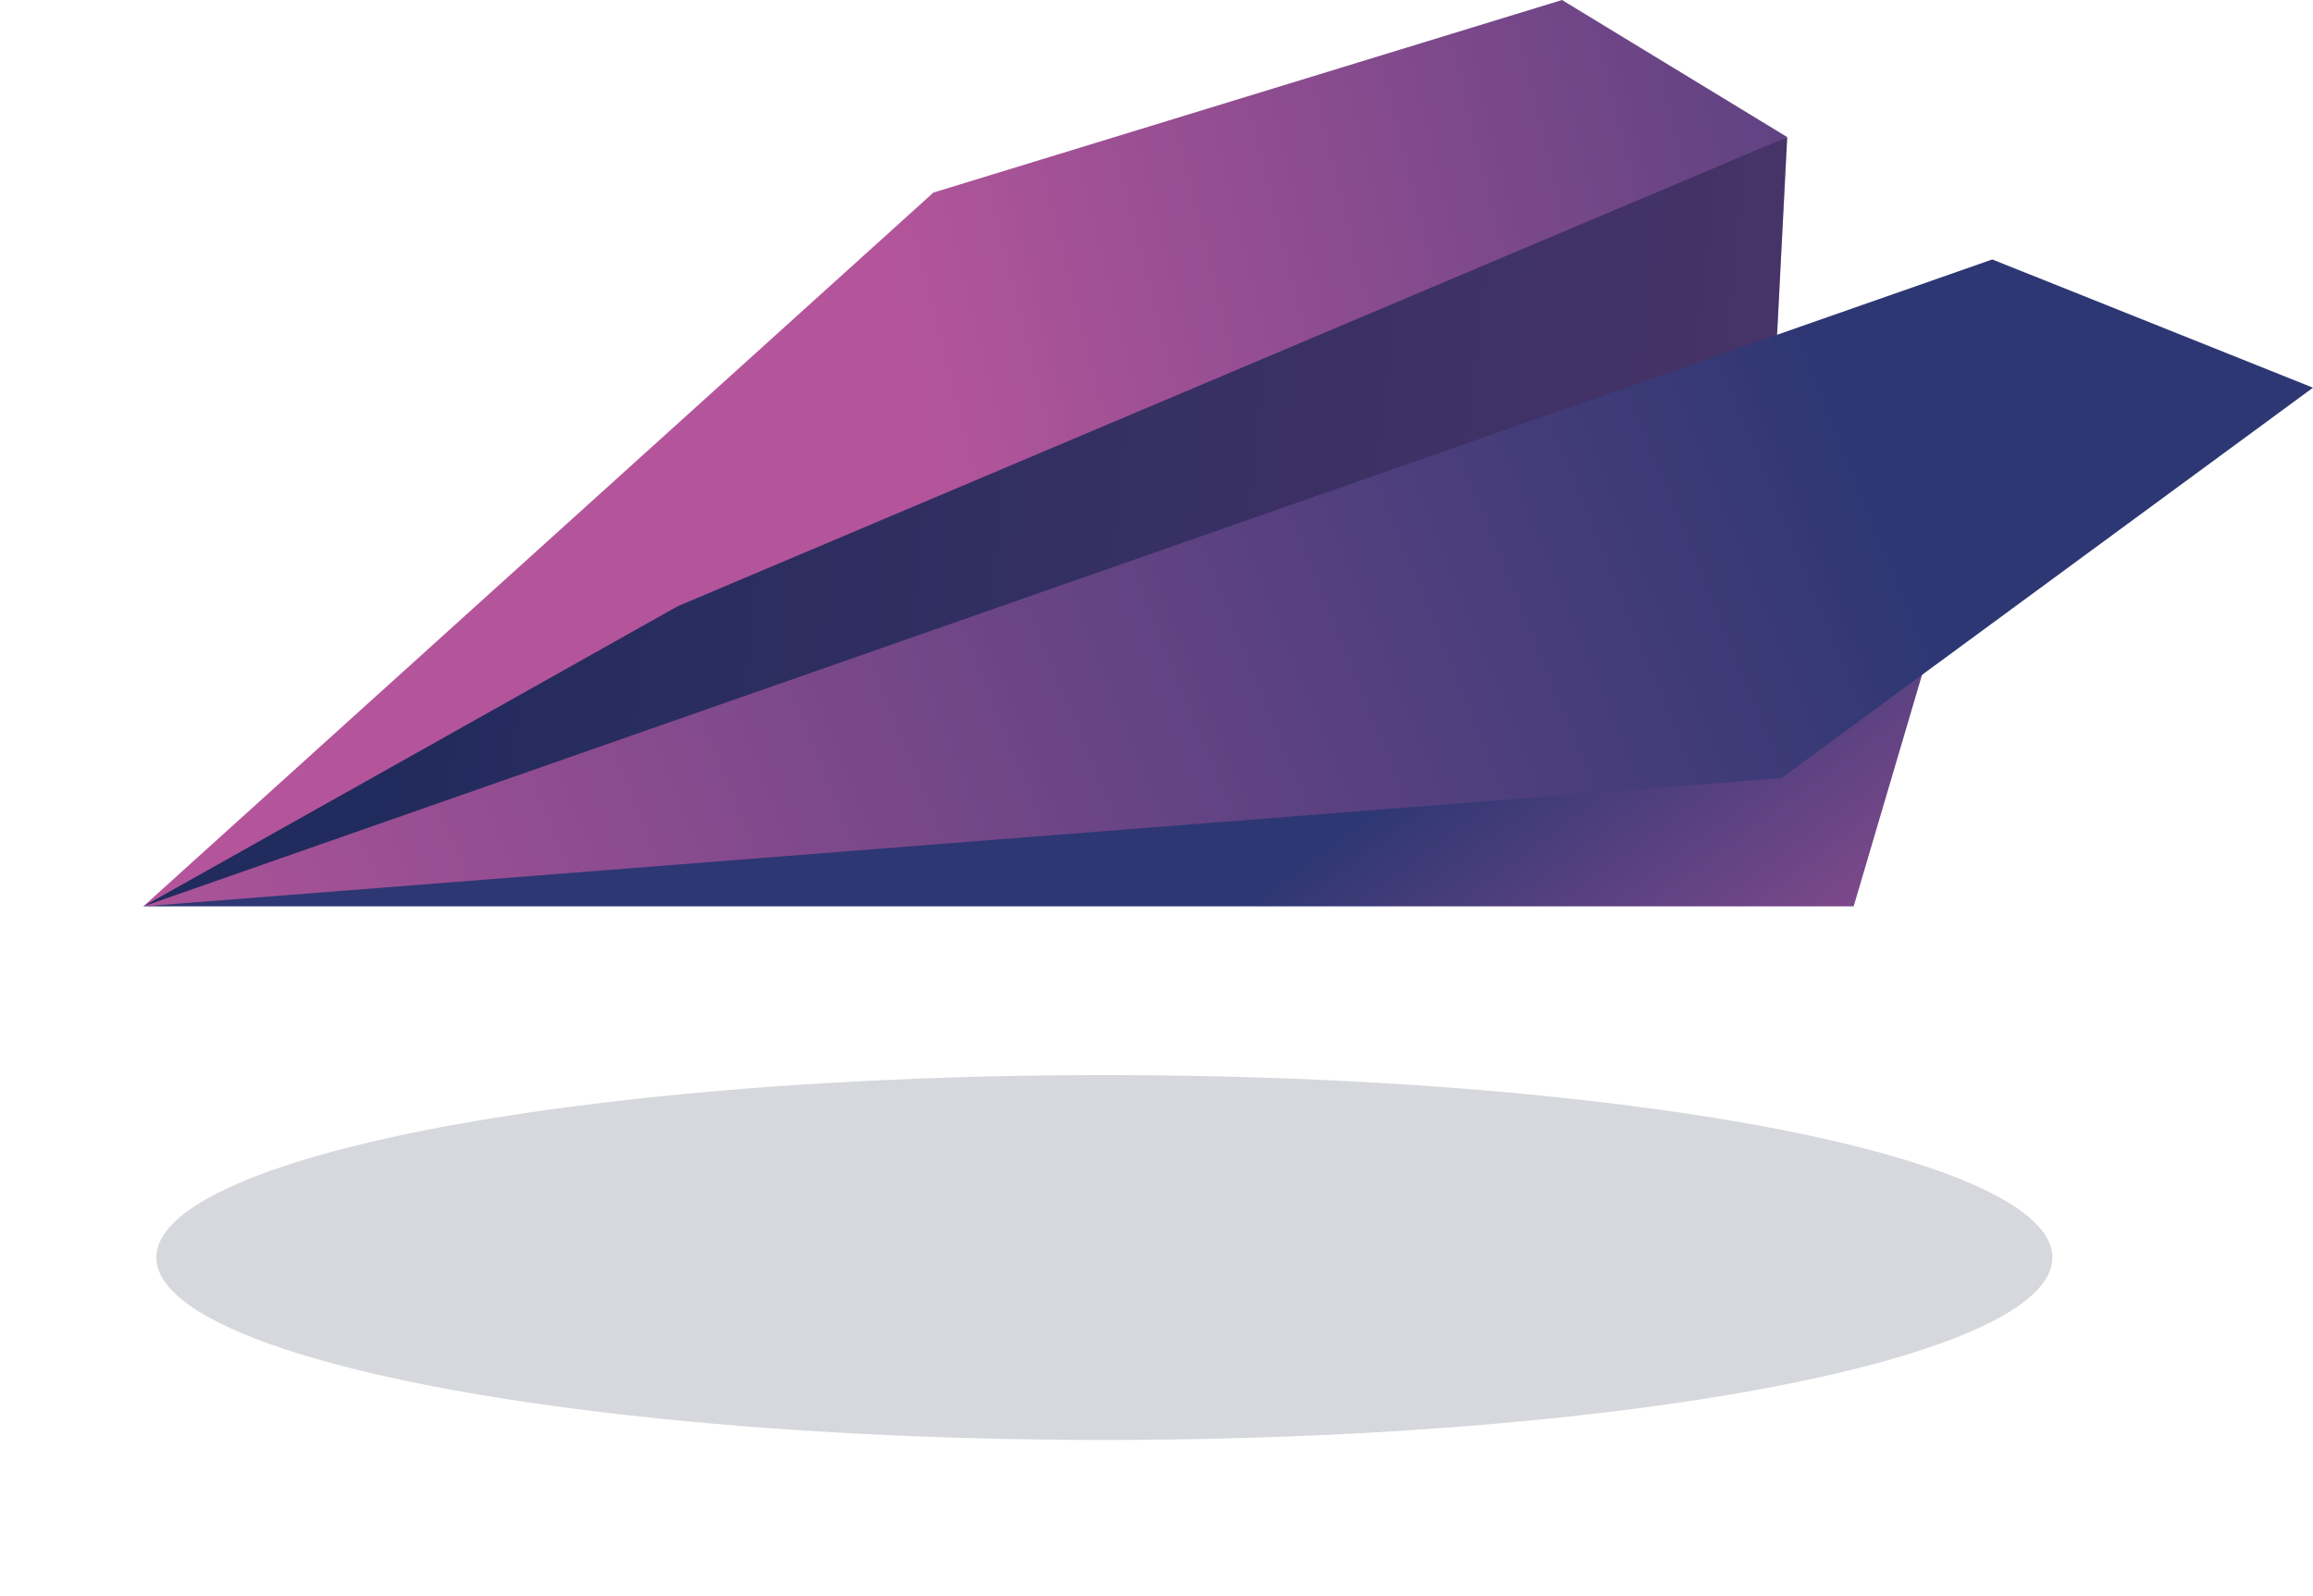 <svg width="355" height="245" viewBox="0 0 355 245" fill="none" xmlns="http://www.w3.org/2000/svg">
<g clip-path="url(#clip0_4810_2538)">
<path d="M22 139.106L143.254 29.558L239.739 0L274.3 21.037L22 139.106Z" fill="url(#paint0_linear_4810_2538)"/>
<path d="M271.64 72.916L274.3 21.037L104.031 93.041L22 139.106L271.64 72.916Z" fill="url(#paint1_linear_4810_2538)"/>
<path d="M271.64 72.916L274.3 21.037L104.031 93.041L22 139.106L271.64 72.916Z" fill="#040E2A" fill-opacity="0.3"/>
<path d="M22 139.106H284.5L296.913 97.066L156.796 119.874L22 139.106Z" fill="url(#paint2_linear_4810_2538)"/>
<path d="M305.781 39.821L355.001 59.499L273.413 119.427L22 139.106L305.781 39.821Z" fill="url(#paint3_linear_4810_2538)"/>
</g>
<g opacity="0.2" filter="url(#filter0_f_4810_2538)">
<ellipse cx="169.5" cy="193" rx="145.5" ry="28" fill="#040E2A" fill-opacity="0.8"/>
</g>
<defs>
<filter id="filter0_f_4810_2538" x="0" y="141" width="339" height="104" filterUnits="userSpaceOnUse" color-interpolation-filters="sRGB">
<feFlood flood-opacity="0" result="BackgroundImageFix"/>
<feBlend mode="normal" in="SourceGraphic" in2="BackgroundImageFix" result="shape"/>
<feGaussianBlur stdDeviation="12" result="effect1_foregroundBlur_4810_2538"/>
</filter>
<linearGradient id="paint0_linear_4810_2538" x1="339.08" y1="-65.206" x2="-18.575" y2="23.277" gradientUnits="userSpaceOnUse">
<stop stop-color="#2D3773"/>
<stop offset="0.604" stop-color="#B4559B"/>
</linearGradient>
<linearGradient id="paint1_linear_4810_2538" x1="55" y1="89.5" x2="578.316" y2="145.562" gradientUnits="userSpaceOnUse">
<stop stop-color="#2D3773"/>
<stop offset="1" stop-color="#B4559B"/>
</linearGradient>
<linearGradient id="paint2_linear_4810_2538" x1="236.844" y1="104.624" x2="293.218" y2="181.628" gradientUnits="userSpaceOnUse">
<stop stop-color="#2D3773"/>
<stop offset="1" stop-color="#B4559B"/>
</linearGradient>
<linearGradient id="paint3_linear_4810_2538" x1="282.239" y1="57.67" x2="17.116" y2="165.723" gradientUnits="userSpaceOnUse">
<stop stop-color="#2D3773"/>
<stop offset="1" stop-color="#B4559B"/>
</linearGradient>
<clipPath id="clip0_4810_2538">
<rect width="333" height="140" fill="white" transform="translate(22)"/>
</clipPath>
</defs>
</svg>
